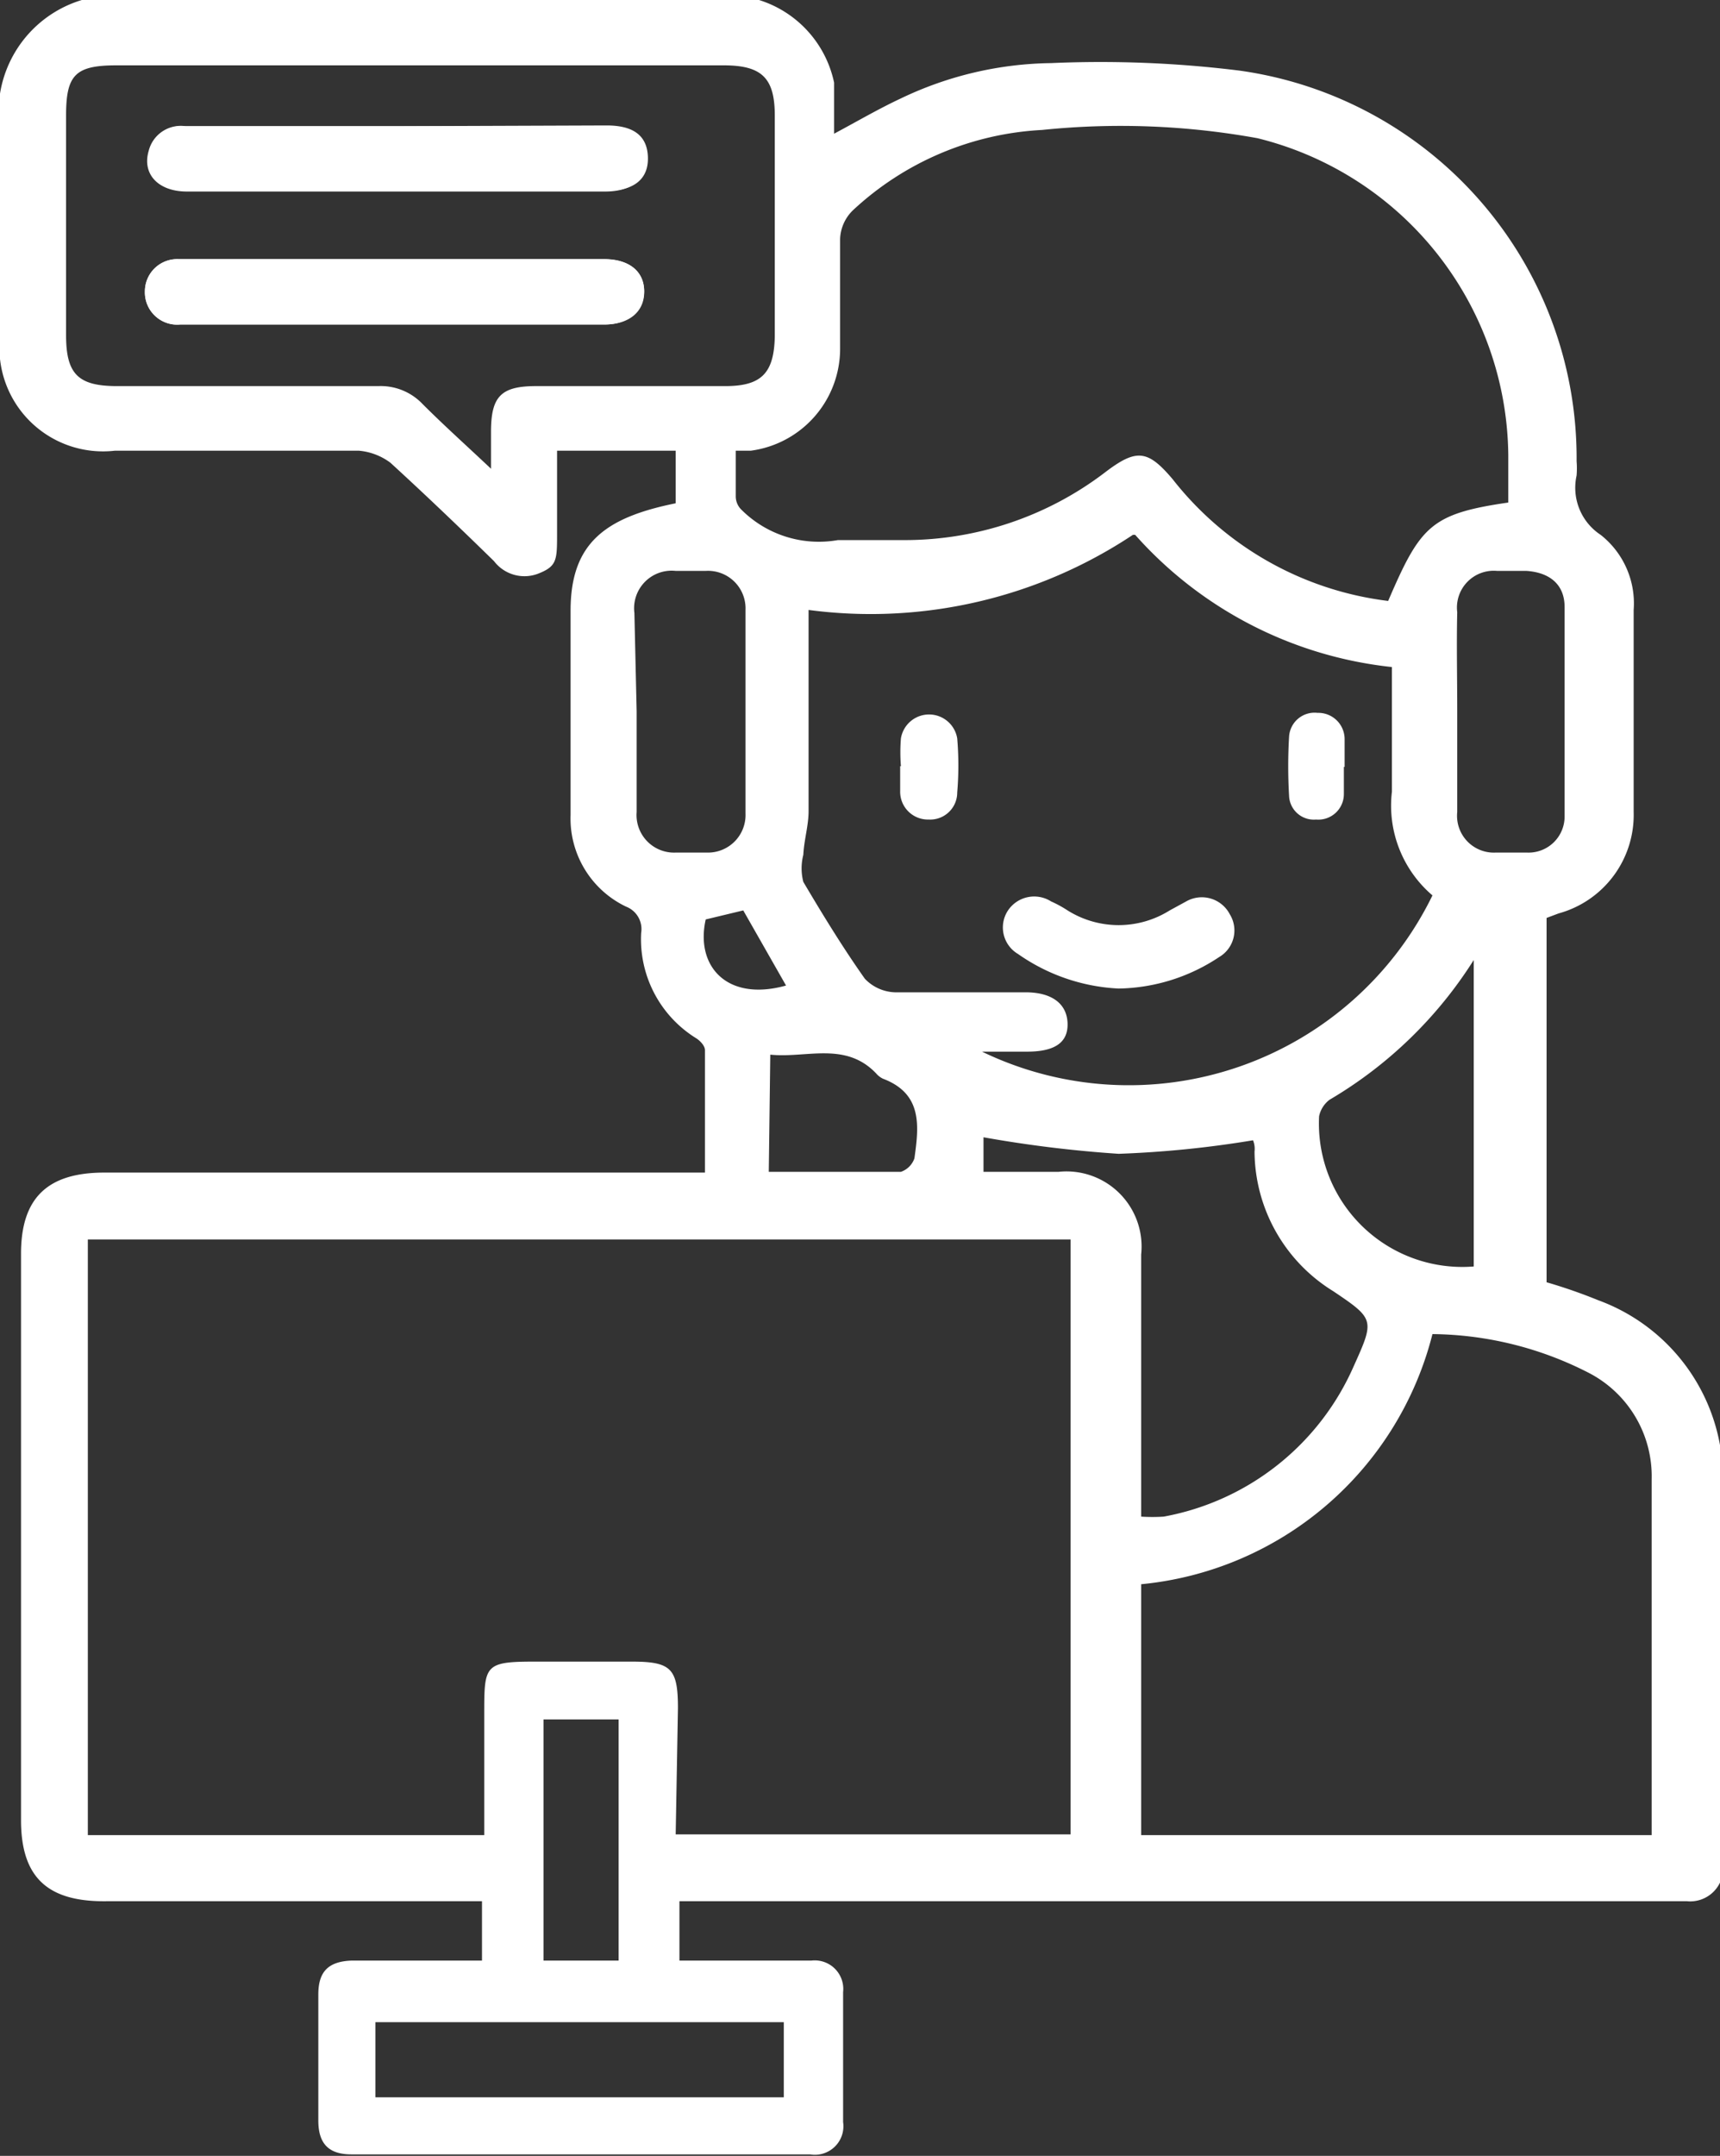 <svg xmlns="http://www.w3.org/2000/svg" viewBox="0 0 22.91 28.7"><rect x="0" y="0" width="22.91" height="28.7" fill="#333333" stroke="none"/><defs><style>.cls-1{fill:#fff;}</style></defs><g id="Capa_2" data-name="Capa 2"><g id="Capa_1-2" data-name="Capa 1"><path class="cls-1" d="M10.11,0a1.47,1.47,0,0,1,1,1.1c0,.21,0,.44,0,.68.3-.16.59-.33.89-.47a4.76,4.76,0,0,1,2-.47,15,15,0,0,1,2.51.1A5.21,5.21,0,0,1,21,6.14a1.21,1.21,0,0,1,0,.19.75.75,0,0,0,.32.79,1.16,1.16,0,0,1,.44,1v2.69a1.36,1.36,0,0,1-1,1.35l-.16.06v4.85a7,7,0,0,1,.69.24,2.53,2.53,0,0,1,1.66,2.38c0,1.71,0,3.42,0,5.13a.44.44,0,0,1-.48.49H9.05v.79h1.76a.38.38,0,0,1,.42.42c0,.58,0,1.16,0,1.73a.38.38,0,0,1-.44.43H4.68c-.3,0-.44-.14-.44-.45q0-.84,0-1.68c0-.31.14-.44.45-.45H6.42v-.79h-5C.64,25.32.28,25,.28,24.23V16.69c0-.74.35-1.08,1.11-1.08h8c0-.56,0-1.09,0-1.63,0-.06-.07-.13-.12-.16a1.55,1.55,0,0,1-.73-1.4.32.32,0,0,0-.2-.35,1.3,1.3,0,0,1-.74-1.22c0-.91,0-1.82,0-2.72S8.06,6.89,9,6.7V6H7.42c0,.38,0,.74,0,1.1s0,.44-.26.54a.51.51,0,0,1-.58-.17c-.45-.44-.91-.88-1.38-1.31A.82.82,0,0,0,4.78,6H1.53A1.38,1.38,0,0,1,0,4.48c0-.91,0-1.83,0-2.74A1.56,1.56,0,0,1,1.09,0ZM9,24.42h5.26V16.5H1.17v7.93H6.45V22.82c0-.65,0-.7.67-.7H8.41c.53,0,.62.09.62.62ZM20.09,6.69V6.06a4.39,4.39,0,0,0-3.34-4.22,10.21,10.21,0,0,0-2.87-.11A4,4,0,0,0,11.36,2.8a.56.56,0,0,0-.17.38c0,.48,0,1,0,1.45A1.37,1.37,0,0,1,10,6l-.2,0c0,.22,0,.41,0,.61a.25.25,0,0,0,.08.18,1.46,1.46,0,0,0,1.28.4h.89a4.4,4.4,0,0,0,2.68-.91c.41-.31.56-.29.89.1A4.31,4.31,0,0,0,18.49,8C18.92,7,19.06,6.84,20.09,6.69Zm-5,.43a6.31,6.31,0,0,1-4.32,1v.35c0,.78,0,1.55,0,2.33,0,.19-.06.38-.07.58a.72.72,0,0,0,0,.36c.26.44.53.88.82,1.29a.58.58,0,0,0,.4.18c.58,0,1.16,0,1.74,0,.36,0,.56.16.56.43S14,14,13.68,14h-.6a4.5,4.5,0,0,0,6-2.08,1.57,1.57,0,0,1-.54-1.38V8.88A5.33,5.33,0,0,1,15.12,7.12ZM22,24.43c0-1.6,0-3.17,0-4.74a1.55,1.55,0,0,0-.85-1.42,4.65,4.65,0,0,0-2.07-.51,4.44,4.44,0,0,1-3.88,3.33v3.34ZM6.54,6.24V5.75c0-.47.13-.61.6-.61H9.66c.48,0,.65-.17.66-.66V1.54c0-.5-.17-.67-.68-.67H1.55C1,.87.88,1,.88,1.54c0,1,0,1.94,0,2.92,0,.52.16.68.68.68,1.16,0,2.32,0,3.48,0a.77.77,0,0,1,.59.24C5.91,5.66,6.2,5.92,6.54,6.24Zm10.15,8.94a13.92,13.92,0,0,1-1.79.18,16.36,16.36,0,0,1-1.8-.22v.46h1a1,1,0,0,1,1.1,1.1v3.49a2.33,2.33,0,0,0,.3,0,3.44,3.44,0,0,0,2.53-2c.28-.62.28-.63-.27-1a2.2,2.2,0,0,1-1.05-1.86A.3.3,0,0,0,16.69,15.18ZM10.44,27.92v-1H5v1Zm9.19-15.14a5.67,5.67,0,0,1-1.92,1.86.37.37,0,0,0-.14.22,1.91,1.91,0,0,0,2.06,2ZM8.48,9.47v1.34a.5.5,0,0,0,.52.54h.42a.5.5,0,0,0,.51-.52c0-.9,0-1.8,0-2.71A.5.5,0,0,0,9.4,7.6H9a.5.5,0,0,0-.55.56Zm10.93,0c0,.44,0,.89,0,1.34a.49.49,0,0,0,.51.54h.42a.48.48,0,0,0,.5-.49c0-.93,0-1.85,0-2.78,0-.3-.2-.46-.51-.48h-.39a.49.49,0,0,0-.53.55C19.4,8.59,19.41,9,19.41,9.47ZM8.24,26.1V22.89h-1V26.1Zm2-10.5H12a.29.29,0,0,0,.18-.18c.06-.43.11-.86-.42-1.06a.28.28,0,0,1-.09-.07c-.41-.43-.93-.2-1.41-.25Zm-.84-3.36c-.14.62.28,1.1,1.07.88l-.57-1Z"></path><path class="cls-1" d="M5.32,1.68H2.47A.44.44,0,0,0,2,2c-.09.31.13.54.51.54,1.86,0,3.71,0,5.57,0,.37,0,.56-.16.55-.45s-.2-.42-.55-.42ZM5.26,4.32H8.05c.34,0,.54-.18.53-.45s-.2-.41-.52-.42H2.38a.43.43,0,0,0-.45.43.43.43,0,0,0,.47.44Z"></path><path class="cls-1" d="M14.9,13.16a2.54,2.54,0,0,1-1.34-.46.41.41,0,0,1-.14-.57A.42.42,0,0,1,14,12a1.55,1.55,0,0,1,.22.12,1.28,1.28,0,0,0,1.36,0L15.8,12a.42.42,0,0,1,.58.17.41.41,0,0,1-.14.57A2.48,2.48,0,0,1,14.9,13.16Z"></path><path class="cls-1" d="M12,10.2a2.28,2.28,0,0,1,0-.37.38.38,0,0,1,.75,0,4.33,4.33,0,0,1,0,.72.36.36,0,0,1-.38.36.37.37,0,0,1-.38-.38V10.2Z"></path><path class="cls-1" d="M17.9,10.21c0,.12,0,.24,0,.36a.34.34,0,0,1-.37.34.33.33,0,0,1-.36-.32,6.77,6.77,0,0,1,0-.78.34.34,0,0,1,.38-.32.35.35,0,0,1,.36.35c0,.12,0,.25,0,.37Z"></path><path class="cls-1" d="M5.32,1.68H8.06c.35,0,.54.15.55.42s-.18.45-.55.45c-1.86,0-3.71,0-5.57,0-.38,0-.6-.23-.51-.54a.44.44,0,0,1,.49-.33Z"></path><path class="cls-1" d="M5.26,4.32H2.4a.43.43,0,0,1-.47-.44.43.43,0,0,1,.45-.43H8.06c.32,0,.52.17.52.42s-.19.45-.53.45Z"></path></g></g></svg>